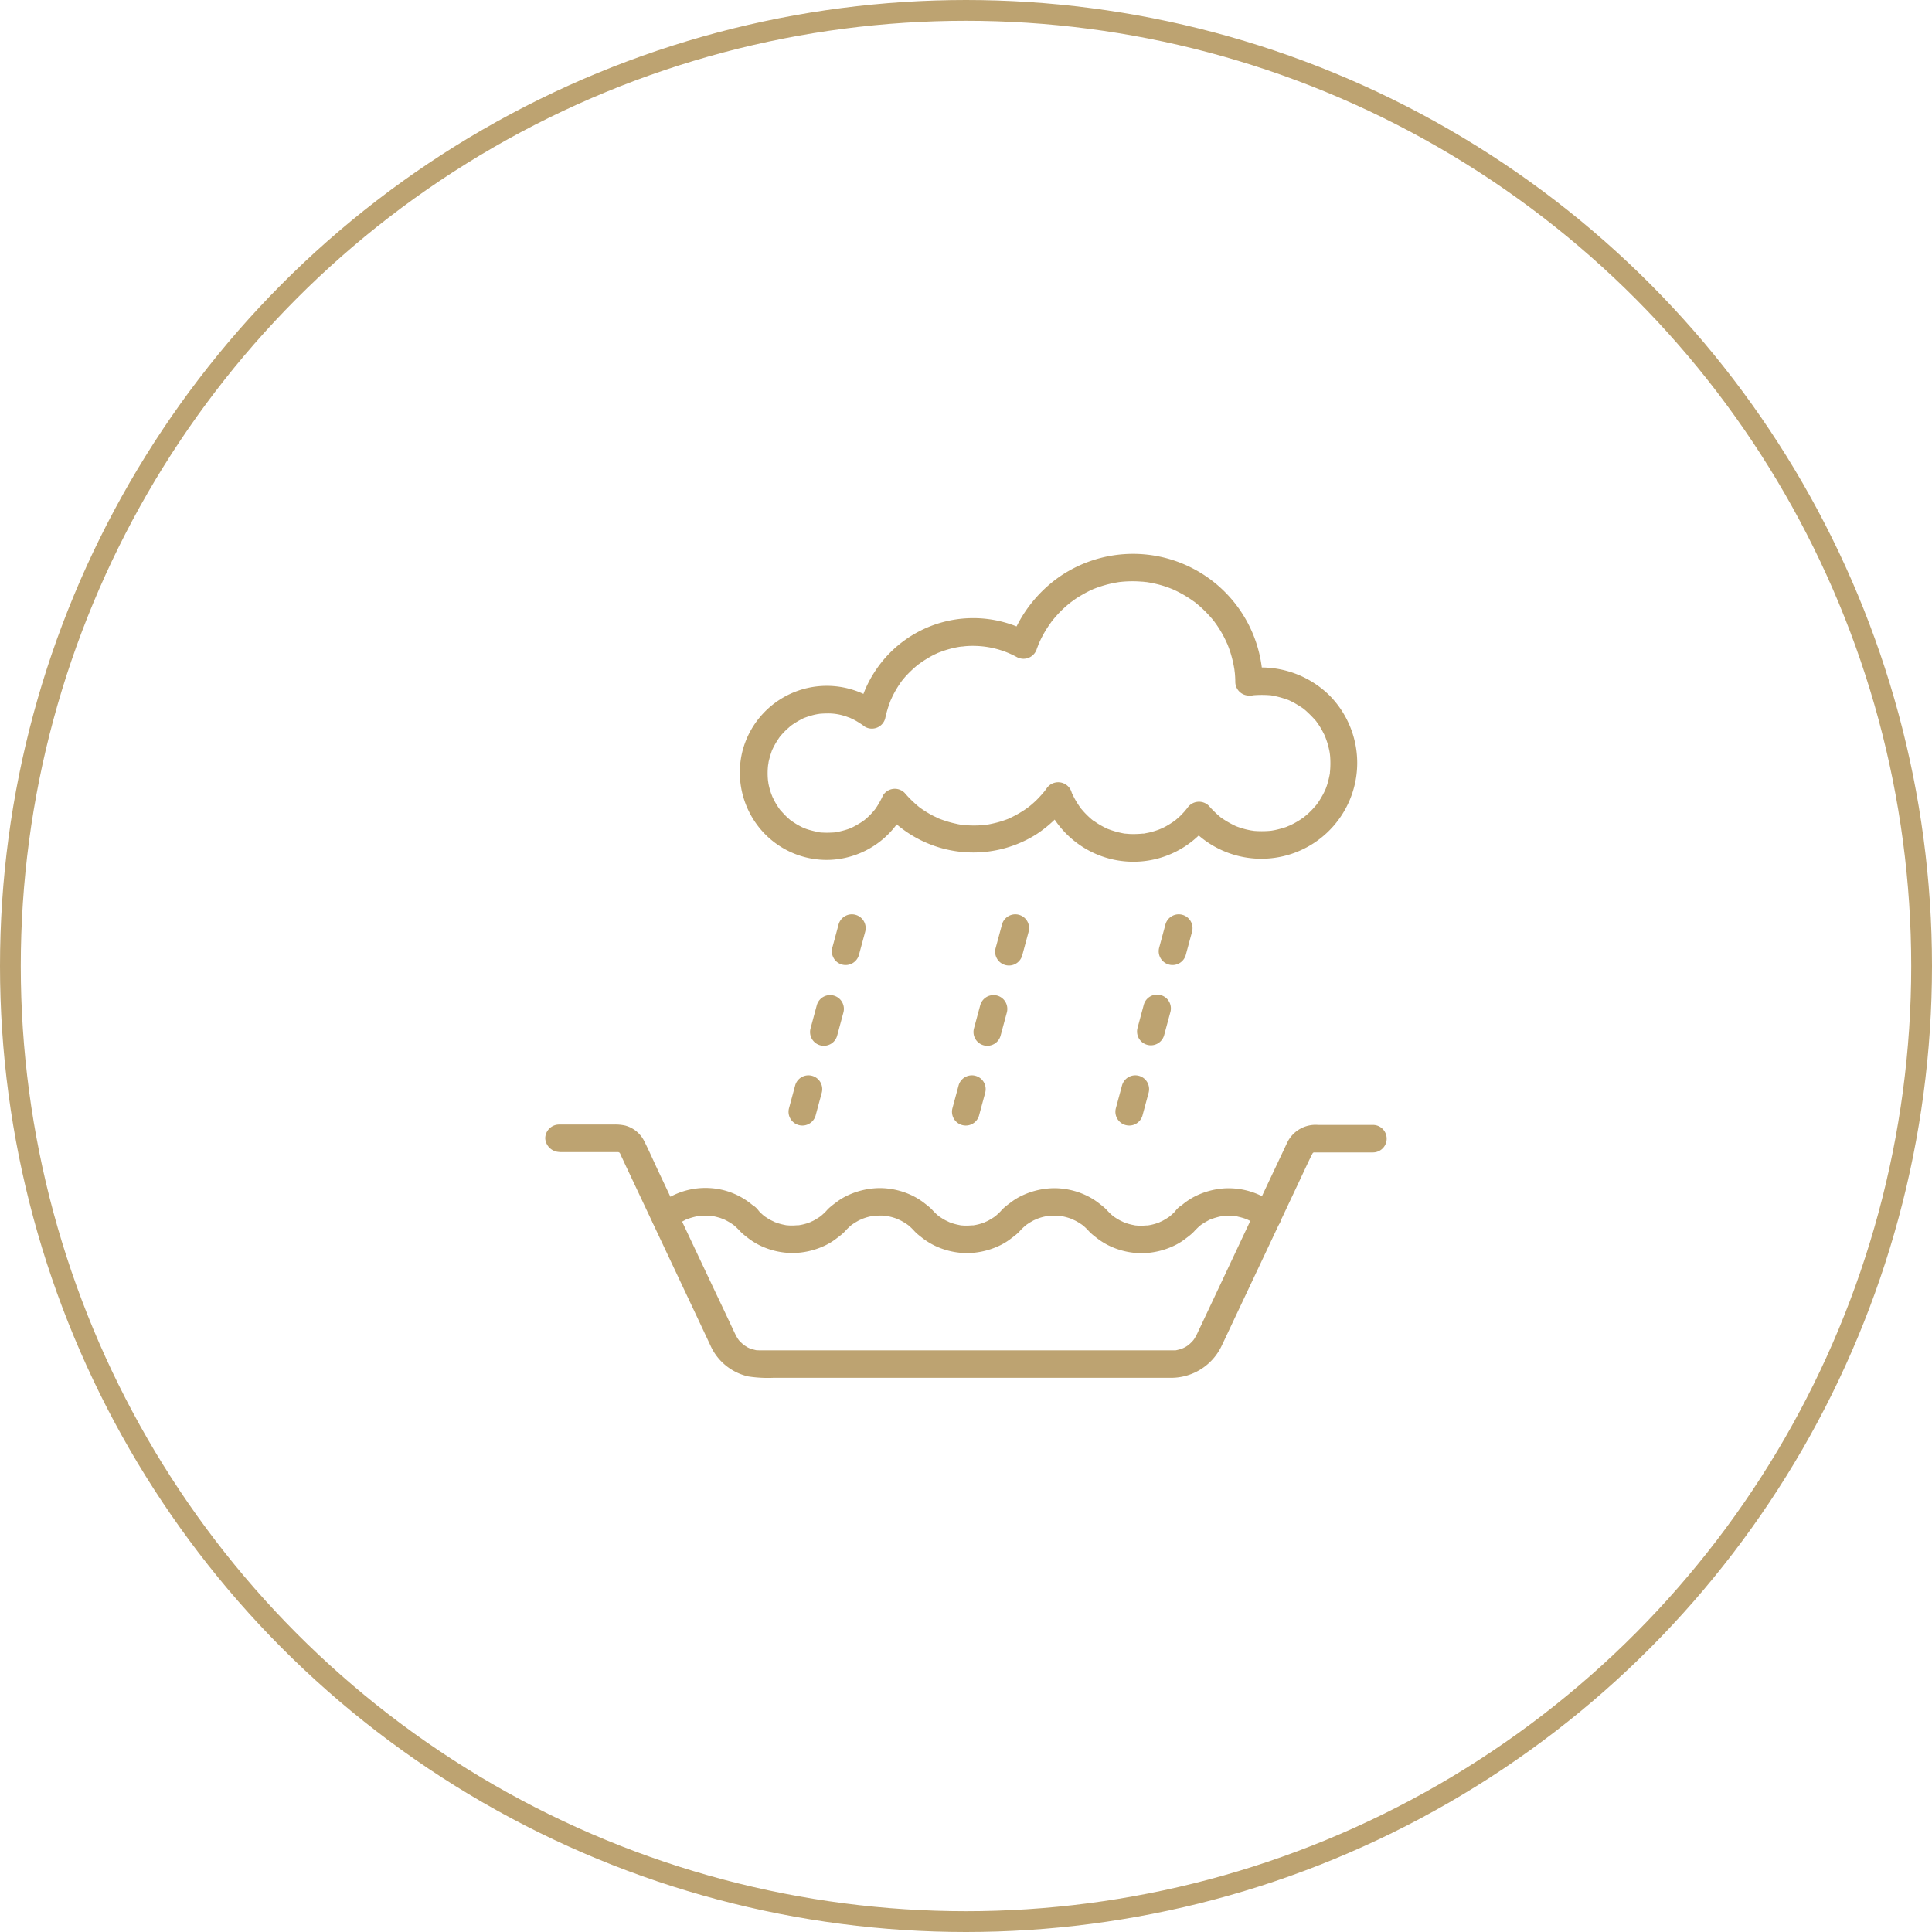<svg xmlns="http://www.w3.org/2000/svg" width="93" height="93" viewBox="0 0 93 93">
  <g id="Group_3379" data-name="Group 3379" transform="translate(-323 -8442)">
    <g id="Ellipse_407" data-name="Ellipse 407" transform="translate(323 8442)" fill="none" stroke="#bda371" stroke-width="1">
      <circle cx="46.5" cy="46.5" r="46.5" stroke="none"/>
      <circle cx="46.5" cy="46.5" r="46" fill="none"/>
    </g>
    <g id="rain_water" data-name="rain water" transform="translate(345.671 8405.568)">
      <g id="Group_3414" data-name="Group 3414" transform="translate(3.573 63.106)">
        <g id="Group_3391" data-name="Group 3391" transform="translate(0 27.464)">
          <g id="Group_3390" data-name="Group 3390">
            <path id="Path_826" data-name="Path 826" d="M53.565,686.52h2.821c.177,0-.053-.026.04.009.044.013.04.013-.013-.009.066.04.071.04.018,0,.013,0,.093.1.018,0a.891.891,0,0,1,.062.11s0,0,0,.009a.43.43,0,0,1,.022.049c.1.2.185.4.283.6q1.351,2.867,2.7,5.73.57,1.205,1.135,2.41c.075.159.15.322.225.481a2.627,2.627,0,0,0,1.8,1.413,6.312,6.312,0,0,0,1.223.062H82.928a2.693,2.693,0,0,0,2.49-1.479c.247-.512.486-1.029.728-1.541q1.417-3,2.83-6c.265-.556.521-1.121.79-1.673,0-.013.013-.026.018-.04a0,0,0,0,1,0,0c0,.013.093-.172.049-.093-.026.035-.013.026.031-.022-.053.04-.049.04.018,0-.044,0-.075-.009.013,0h2.834a.662.662,0,1,0,0-1.324H90.084a1.514,1.514,0,0,0-1.448.786c-.079.155-.15.318-.225.472q-1.318,2.795-2.636,5.594c-.4.848-.8,1.7-1.2,2.547-.093.2-.19.4-.283.6a2.576,2.576,0,0,1-.155.287c-.022.035-.049.071-.071.106.066-.088-.022.018-.04.035-.035.04-.075.075-.11.11.009-.009-.15.119-.079.066a1.246,1.246,0,0,1-.45.212c-.053.013-.1.026-.155.035-.115.022.15,0-.049,0-.044,0-.088,0-.132,0H63.234c-.066,0-.128,0-.194-.009.031,0,.115.022-.013,0-.071-.018-.146-.035-.216-.057-.026-.009-.155-.057-.049-.013l-.115-.053c-.057-.031-.106-.066-.163-.1-.013-.009-.1-.071-.018-.009a2.645,2.645,0,0,1-.23-.216c-.137-.137.031.053-.035-.04a1.71,1.71,0,0,1-.119-.19c-.035-.062-.062-.124-.093-.185-.274-.583-.547-1.166-.826-1.748q-1.417-3-2.83-6c-.23-.486-.446-.984-.689-1.466a1.441,1.441,0,0,0-.909-.733,2.276,2.276,0,0,0-.574-.049H53.548a.67.67,0,0,0-.662.662.7.7,0,0,0,.68.658Z" transform="translate(-52.885 -685.2)" fill="#bda371"/>
          </g>
        </g>
        <g id="Group_3393" data-name="Group 3393" transform="translate(5.115 30.513)">
          <g id="Group_3392" data-name="Group 3392">
            <path id="Path_827" data-name="Path 827" d="M169.875,756.117c.031-.027.062-.057.1-.084-.053.044-.022.013.013-.009a2.634,2.634,0,0,1,.234-.15c.071-.04.146-.075.216-.115.093-.044-.088.031.009,0l.115-.04a3.225,3.225,0,0,1,.494-.124c-.128.022.079,0,.119-.009.088,0,.181,0,.269,0a1.059,1.059,0,0,1,.119.009c.013,0,.137.013.062,0s.049.009.062.013c.04.009.079.013.119.022.079.018.155.04.234.062.035.009.26.1.155.053a3.115,3.115,0,0,1,.428.238c.013.009.141.1.084.057s.049.04.053.048c.071.062.141.128.208.2-.066-.155-.128-.313-.194-.468,0,.366.327.614.592.821a3.348,3.348,0,0,0,.645.4,3.644,3.644,0,0,0,1.527.344,3.712,3.712,0,0,0,1.527-.344,2.964,2.964,0,0,0,.578-.349c.283-.212.658-.481.658-.87-.066.155-.128.313-.194.468.066-.071.137-.137.207-.2.009-.009.1-.084.053-.049s.071-.049.084-.057c.066-.044.137-.088.208-.128a1.337,1.337,0,0,1,.137-.071c.009,0,.124-.057.057-.031s.075-.026.088-.031l.115-.04a2.509,2.509,0,0,1,.26-.066c.04-.009.079-.013.119-.022.079-.013-.1,0,.031,0,.088,0,.177-.013.269-.013s.159,0,.238.009c.057,0,.128.018.031,0a1.152,1.152,0,0,1,.119.022,2.584,2.584,0,0,1,.517.154c-.11-.044.115.057.146.075.071.04.141.08.212.128.044.027.084.057.128.088-.057-.044-.018-.013.013.013a2.711,2.711,0,0,1,.23.221c-.066-.155-.128-.313-.194-.468,0,.366.327.614.592.821a3.349,3.349,0,0,0,.645.4,3.642,3.642,0,0,0,1.527.344,3.711,3.711,0,0,0,1.527-.344,2.958,2.958,0,0,0,.578-.349c.283-.212.658-.481.658-.87-.066.154-.128.313-.194.468.066-.071.137-.137.207-.2.009-.009.1-.084.053-.049s.071-.049.084-.057c.066-.044.137-.088.208-.128a1.319,1.319,0,0,1,.137-.071c.009,0,.124-.057.057-.031s.075-.026.088-.031l.115-.04a2.509,2.509,0,0,1,.26-.066c.04-.009.079-.013.119-.022.079-.013-.1,0,.031,0,.088,0,.177-.013.269-.013s.159,0,.238.009c.057,0,.128.018.031,0a1.15,1.15,0,0,1,.119.022,2.581,2.581,0,0,1,.517.155c-.11-.044.115.057.146.075.071.04.141.079.212.128.044.026.084.057.128.088-.057-.044-.018-.013.013.013a2.719,2.719,0,0,1,.23.221c-.066-.155-.128-.313-.194-.468,0,.366.327.614.592.821a3.351,3.351,0,0,0,.645.4,3.645,3.645,0,0,0,1.527.344,3.712,3.712,0,0,0,1.528-.344,2.964,2.964,0,0,0,.578-.349c.283-.212.658-.481.658-.87-.066.155-.128.313-.194.468.062-.062.124-.124.185-.181l.1-.084c-.053.044-.013.009.018-.013a4.245,4.245,0,0,1,.433-.252c.044-.022.075-.031.013,0,.04-.013.075-.031.115-.044.075-.026.154-.049.234-.071a2.261,2.261,0,0,1,.238-.049c-.128.026.115-.009.155-.013a2.238,2.238,0,0,1,.243,0,1.073,1.073,0,0,1,.119.009c.013,0,.137.013.062,0s.049.009.062.013a1.16,1.16,0,0,1,.119.027c.079.018.159.04.234.062.04.013.079.026.115.04.013,0,.124.049.062.022s.053.027.062.031c.035.018.075.035.11.057.075.04.146.084.216.128.035.022.071.049.1.071.093.066-.115-.1.04.035a.679.679,0,0,0,.936,0,.67.67,0,0,0,0-.936,3.575,3.575,0,0,0-2.609-.874,3.7,3.7,0,0,0-1.386.393,3.347,3.347,0,0,0-.609.411,1.036,1.036,0,0,0-.5.75c.066-.155.128-.313.194-.468-.066.071-.137.137-.207.2-.009.009-.1.084-.053.049s-.071.049-.084.057c-.066.044-.137.088-.208.128a1.311,1.311,0,0,1-.137.071c-.009,0-.124.057-.057.031s-.075.026-.088.031l-.115.04a2.478,2.478,0,0,1-.26.066c-.04.009-.079.013-.119.022-.079.013.1,0-.031,0-.088,0-.177.013-.269.013s-.159,0-.238-.009c-.057,0-.128-.018-.031,0a1.088,1.088,0,0,1-.119-.022,2.58,2.58,0,0,1-.517-.154c.11.044-.115-.057-.146-.075-.071-.04-.141-.079-.212-.128-.044-.026-.084-.057-.128-.088.057.044.018.013-.013-.013a2.713,2.713,0,0,1-.23-.221c.066.154.128.313.194.468,0-.366-.327-.614-.592-.821a3.352,3.352,0,0,0-.645-.4,3.643,3.643,0,0,0-1.527-.344,3.713,3.713,0,0,0-1.527.344,2.963,2.963,0,0,0-.578.349c-.283.212-.658.481-.658.87.066-.155.128-.313.194-.468-.066.071-.137.137-.208.2-.009.009-.1.084-.053.049s-.071.049-.084.057c-.066.044-.137.088-.207.128a1.356,1.356,0,0,1-.137.071c-.009,0-.124.057-.057.031s-.075.027-.088.031l-.115.04a2.525,2.525,0,0,1-.26.066c-.04.009-.079.013-.119.022-.079.013.1,0-.031,0-.088,0-.177.013-.269.013s-.159,0-.238-.009c-.057,0-.128-.018-.031,0a1.166,1.166,0,0,1-.119-.022,2.584,2.584,0,0,1-.517-.155c.11.044-.115-.057-.146-.075-.071-.04-.141-.079-.212-.128-.044-.026-.084-.057-.128-.088.057.044.018.013-.013-.013a2.716,2.716,0,0,1-.23-.221c.066.154.128.313.194.468,0-.366-.327-.614-.592-.821a3.344,3.344,0,0,0-.645-.4,3.643,3.643,0,0,0-1.527-.344,3.711,3.711,0,0,0-1.528.344,2.958,2.958,0,0,0-.578.349c-.283.212-.658.481-.658.87.066-.155.128-.313.194-.468-.066.071-.137.137-.208.2-.009.009-.1.084-.053.049s-.071.049-.084.057c-.066.044-.137.088-.207.128a1.321,1.321,0,0,1-.137.071c-.009,0-.124.057-.057.031s-.075.026-.088.031l-.115.04a2.478,2.478,0,0,1-.26.066c-.04.009-.079.013-.119.022-.079.013.1,0-.031,0-.088,0-.177.013-.269.013s-.159,0-.238-.009c-.057,0-.128-.018-.031,0a1.1,1.1,0,0,1-.119-.022,2.577,2.577,0,0,1-.517-.155c.11.044-.115-.057-.146-.075-.071-.04-.141-.079-.212-.128-.044-.026-.084-.057-.128-.088.057.044.018.013-.013-.013a2.715,2.715,0,0,1-.23-.221c.066.155.128.313.194.468a1.051,1.051,0,0,0-.5-.751,3.479,3.479,0,0,0-2.026-.808,3.571,3.571,0,0,0-2.627.918.666.666,0,0,0,0,.936.683.683,0,0,0,.936,0Z" transform="translate(-168.747 -754.256)" fill="#bda371"/>
          </g>
        </g>
        <g id="Group_3395" data-name="Group 3395" transform="translate(12.756 21.221)">
          <g id="Group_3394" data-name="Group 3394">
            <path id="Path_828" data-name="Path 828" d="M342.148,544.269c-.1.371-.2.742-.3,1.113a.664.664,0,1,0,1.28.353c.1-.371.2-.742.3-1.112a.664.664,0,0,0-1.28-.353Z" transform="translate(-341.827 -543.788)" fill="#bda371"/>
          </g>
        </g>
        <g id="Group_3397" data-name="Group 3397" transform="translate(11.714 25.084)">
          <g id="Group_3396" data-name="Group 3396">
            <path id="Path_829" data-name="Path 829" d="M318.548,631.769c-.1.371-.2.742-.3,1.112a.664.664,0,0,0,1.28.353c.1-.371.2-.742.3-1.112a.664.664,0,0,0-1.28-.353Z" transform="translate(-318.227 -631.288)" fill="#bda371"/>
          </g>
        </g>
        <g id="Group_3399" data-name="Group 3399" transform="translate(13.798 17.358)">
          <g id="Group_3398" data-name="Group 3398">
            <path id="Path_830" data-name="Path 830" d="M365.748,456.769c-.1.371-.2.742-.3,1.112a.664.664,0,0,0,1.28.353c.1-.371.2-.742.3-1.113a.664.664,0,1,0-1.28-.353Z" transform="translate(-365.427 -456.288)" fill="#bda371"/>
          </g>
        </g>
        <g id="Group_3401" data-name="Group 3401" transform="translate(20.623 21.221)">
          <g id="Group_3400" data-name="Group 3400">
            <path id="Path_831" data-name="Path 831" d="M520.348,544.269c-.1.371-.2.742-.3,1.113a.664.664,0,1,0,1.28.353c.1-.371.2-.742.3-1.112a.664.664,0,0,0-1.28-.353Z" transform="translate(-520.027 -543.788)" fill="#bda371"/>
          </g>
        </g>
        <g id="Group_3403" data-name="Group 3403" transform="translate(19.581 25.084)">
          <g id="Group_3402" data-name="Group 3402">
            <path id="Path_832" data-name="Path 832" d="M496.748,631.769c-.1.371-.2.742-.3,1.112a.664.664,0,0,0,1.28.353c.1-.371.2-.742.3-1.112a.664.664,0,0,0-1.28-.353Z" transform="translate(-496.427 -631.288)" fill="#bda371"/>
          </g>
        </g>
        <g id="Group_3405" data-name="Group 3405" transform="translate(21.665 17.358)">
          <g id="Group_3404" data-name="Group 3404">
            <path id="Path_833" data-name="Path 833" d="M543.948,456.769c-.1.371-.2.742-.3,1.112a.664.664,0,1,0,1.28.353c.1-.371.2-.742.3-1.113a.664.664,0,1,0-1.28-.353Z" transform="translate(-543.627 -456.288)" fill="#bda371"/>
          </g>
        </g>
        <g id="Group_3407" data-name="Group 3407" transform="translate(28.49 21.221)">
          <g id="Group_3406" data-name="Group 3406">
            <path id="Path_834" data-name="Path 834" d="M698.548,544.269c-.1.371-.2.742-.3,1.113a.664.664,0,0,0,1.28.353c.1-.371.2-.742.3-1.112a.664.664,0,1,0-1.28-.353Z" transform="translate(-698.227 -543.788)" fill="#bda371"/>
          </g>
        </g>
        <g id="Group_3409" data-name="Group 3409" transform="translate(27.448 25.084)">
          <g id="Group_3408" data-name="Group 3408">
            <path id="Path_835" data-name="Path 835" d="M674.948,631.769c-.1.371-.2.742-.3,1.112a.664.664,0,0,0,1.28.353c.1-.371.2-.742.3-1.112a.664.664,0,0,0-1.28-.353Z" transform="translate(-674.627 -631.288)" fill="#bda371"/>
          </g>
        </g>
        <g id="Group_3411" data-name="Group 3411" transform="translate(29.532 17.358)">
          <g id="Group_3410" data-name="Group 3410">
            <path id="Path_836" data-name="Path 836" d="M722.148,456.769c-.1.371-.2.742-.3,1.112a.664.664,0,0,0,1.28.353c.1-.371.2-.742.3-1.113a.664.664,0,1,0-1.28-.353Z" transform="translate(-721.827 -456.288)" fill="#bda371"/>
          </g>
        </g>
        <g id="Group_3413" data-name="Group 3413" transform="translate(9.385)">
          <g id="Group_3412" data-name="Group 3412">
            <path id="Path_837" data-name="Path 837" d="M290.161,69.9a5.031,5.031,0,0,1,.817,0c.2.013-.128-.026.066.009.062.013.119.022.181.035.137.031.274.066.406.11.057.018.11.04.168.057.181.062-.115-.057.062.022.106.049.212.1.313.159s.2.119.3.185a1.632,1.632,0,0,1,.141.1c-.11-.084.049.04.071.062a5.922,5.922,0,0,1,.468.472c.124.141-.071-.106.04.049l.1.141a3.463,3.463,0,0,1,.208.349c.026.053.053.1.079.155.009.018.084.194.026.057q.066.166.119.331c.035.115.062.23.088.344.013.057.022.119.031.177.013.079.013.079,0,0l.013.119a4.31,4.31,0,0,1,0,.675c0,.018-.026.216,0,.071-.009.062-.018.119-.031.181-.026.137-.062.274-.1.406-.018.057-.035.115-.057.168,0,.013-.079.2-.022.062a3.5,3.5,0,0,1-.155.318c-.057.1-.115.2-.181.3a1.635,1.635,0,0,1-.1.141c-.044.062-.044.062,0,0a.72.72,0,0,1-.075.088,3.616,3.616,0,0,1-.45.45c-.013.009-.163.132-.044.04a1.641,1.641,0,0,1-.141.1,3.429,3.429,0,0,1-.344.212c-.1.057-.207.106-.313.155.137-.062-.044.013-.057.022-.053.022-.11.04-.168.057-.115.035-.225.066-.344.093-.057.013-.115.026-.177.035a1.109,1.109,0,0,1-.119.018c.075-.009.075-.009,0,0a4.687,4.687,0,0,1-.826,0c.124.013-.1-.018-.1-.018-.093-.018-.181-.035-.269-.057a4.191,4.191,0,0,1-.455-.146,4.733,4.733,0,0,1-.724-.415,4.928,4.928,0,0,1-.592-.574.672.672,0,0,0-1.042.132c.066-.084-.088.1-.1.119-.057.066-.119.128-.177.19s-.124.119-.19.177c-.031.026-.066.057-.1.084.049-.035.044-.031-.022.018a4.375,4.375,0,0,1-.384.247,2.326,2.326,0,0,1-.234.119l-.119.053c.057-.026.049-.022-.026.009a3.927,3.927,0,0,1-.442.137c-.088.022-.177.035-.26.053s-.088.013-.026,0l-.137.013a4.379,4.379,0,0,1-.481.013c-.088,0-.177-.013-.265-.018s-.084-.009-.018,0a1.3,1.3,0,0,1-.128-.022,4.008,4.008,0,0,1-.49-.128c-.057-.018-.119-.04-.177-.062s-.075-.031-.013,0c-.04-.018-.075-.035-.11-.053a4.056,4.056,0,0,1-.428-.238c-.053-.035-.1-.071-.15-.1s-.066-.049-.013,0c-.031-.026-.062-.049-.093-.075a4.234,4.234,0,0,1-.353-.336c-.053-.057-.106-.119-.159-.181-.124-.146.062.1-.044-.057-.093-.132-.181-.269-.26-.411-.04-.071-.075-.146-.11-.216s-.035-.075-.009-.009c-.018-.04-.031-.075-.044-.115a.673.673,0,0,0-1.21-.159c-.018.022-.11.15-.053.075-.04.053-.084.1-.124.15-.093.106-.19.212-.287.309s-.19.177-.287.26l-.11.088c.049-.04-.035.026-.035.026-.035.026-.071.049-.106.075a5.129,5.129,0,0,1-.706.406l-.088.04c.013,0,.079-.031.009,0s-.124.049-.185.071c-.137.049-.274.093-.411.128s-.26.062-.393.088c-.026,0-.19.031-.093.018-.079.009-.159.018-.238.022a5.168,5.168,0,0,1-.905-.013l-.106-.013c.018,0,.079.013,0,0s-.137-.022-.207-.04c-.146-.031-.291-.066-.433-.11s-.26-.084-.384-.132c-.106-.04.009.009-.088-.04-.071-.035-.141-.066-.212-.1-.137-.071-.274-.15-.406-.234-.066-.044-.128-.084-.194-.132-.026-.018-.053-.04-.079-.057-.088-.066.062.053-.022-.018a5.463,5.463,0,0,1-.684-.671.667.667,0,0,0-1.042.132,3.881,3.881,0,0,1-.4.693c.062-.084-.027.031-.049.057-.049.053-.093.106-.146.159-.093.1-.19.181-.291.269,0,0-.084.066-.031.022s-.044.031-.057.04c-.049.035-.1.071-.155.1a3.871,3.871,0,0,1-.349.194l-.11.053c.013,0,.088-.035.013-.009-.057.022-.115.044-.177.062-.137.044-.283.079-.424.11A.923.923,0,0,0,270,76.5c.053,0-.106.009-.132.009a3.907,3.907,0,0,1-.455,0c-.062,0-.124-.009-.185-.018-.079-.009.013,0,.027,0a.518.518,0,0,1-.088-.018c-.137-.026-.274-.062-.406-.1-.057-.018-.115-.035-.168-.057-.026-.009-.053-.022-.084-.031.009,0,.093.04.022.009a4.044,4.044,0,0,1-.362-.19c-.1-.062-.194-.124-.291-.194s.075.062,0,0a.76.76,0,0,1-.066-.057c-.053-.044-.1-.088-.15-.137-.088-.088-.172-.181-.256-.274s.031.053-.04-.049c-.04-.053-.079-.11-.115-.168a2.976,2.976,0,0,1-.185-.327c-.026-.053-.053-.106-.075-.159.049.11-.018-.049-.031-.084a3.5,3.5,0,0,1-.11-.366c-.013-.057-.026-.115-.035-.172,0-.031-.009-.057-.013-.088-.018-.1.009.1,0,0a3.442,3.442,0,0,1,.009-.826c-.013.115.009-.022.013-.066s.026-.119.04-.177c.035-.137.079-.265.124-.4s-.031.053.026-.057c.026-.053.049-.106.079-.159A3.456,3.456,0,0,1,267.3,72a1.636,1.636,0,0,1,.1-.141c-.066.088.013-.013.04-.044a3.51,3.51,0,0,1,.283-.291c.044-.04.088-.075.128-.115.093-.084-.053.031.049-.04a3.441,3.441,0,0,1,.34-.221c.057-.035.119-.066.181-.1l.079-.04c.11-.057-.044.013.031-.013a4,4,0,0,1,.388-.128,2.155,2.155,0,0,1,.23-.053c.04-.009.216-.031.088-.018.141-.013.283-.022.424-.022a2.612,2.612,0,0,1,.958.168c.035.013.071.026.1.035.11.04-.066-.031.044.018.075.035.155.071.225.11a4.275,4.275,0,0,1,.481.313.665.665,0,0,0,.971-.4,5.307,5.307,0,0,1,.243-.821c.044-.115-.027.049.026-.066.031-.062.057-.128.088-.19.062-.124.128-.247.2-.366s.137-.216.212-.322c.018-.022.035-.049.053-.071.062-.084-.062.075,0,0l.132-.159a5.637,5.637,0,0,1,.6-.574c.093-.079-.049.031.053-.04.057-.04.11-.079.168-.119.115-.079.234-.15.353-.221s.225-.124.344-.177a.832.832,0,0,1,.11-.049c-.009,0-.093.035-.022.009s.15-.057.225-.084a4.826,4.826,0,0,1,.79-.2l.093-.013c.106-.018-.1.009.009,0,.062,0,.124-.013.185-.018a4.143,4.143,0,0,1,.468-.013,4.374,4.374,0,0,1,2,.534.67.67,0,0,0,.971-.4l.066-.172c.071-.19-.053.115.026-.071.053-.11.1-.221.159-.331a5.46,5.46,0,0,1,.4-.649c.031-.04.057-.084.088-.124-.084.11.04-.049.049-.057.075-.093.159-.185.238-.274a5.492,5.492,0,0,1,.552-.512c.022-.018.128-.1.031-.026l.146-.106a3.612,3.612,0,0,1,.3-.2c.106-.062.212-.124.318-.181l.163-.084c.022-.009.247-.11.119-.057a5.484,5.484,0,0,1,.64-.221c.119-.035.238-.062.362-.088.062-.013.124-.026.185-.035.04-.009.084-.013.124-.022-.071.009-.071.009.013,0a5.34,5.34,0,0,1,.7-.035c.128,0,.256.009.384.018.062,0,.124.013.185.018.079.009.084.009.009,0,.04,0,.079.013.124.018a5.592,5.592,0,0,1,.653.15c.115.035.23.071.34.115l.168.066c.071.031.075.031,0,0,.035.018.071.031.106.049a5.447,5.447,0,0,1,.569.309c.1.062.2.128.291.194.049.035.1.066.141.1-.115-.084.075.062.093.079a5.492,5.492,0,0,1,.468.441c.079.084.159.172.234.26.035.044.075.088.11.137-.088-.115.057.079.071.1a5.4,5.4,0,0,1,.393.649l.079.159c.009.022.11.247.053.11.053.128.1.256.146.388a5.664,5.664,0,0,1,.19.751c.009.057.022.119.031.177-.022-.15.009.1.013.124.013.141.022.287.022.428a.662.662,0,1,0,1.324,0,6.246,6.246,0,0,0-9.832-5.028,6.446,6.446,0,0,0-2.327,3.077l.971-.4a5.646,5.646,0,0,0-7.439,1.784,5.511,5.511,0,0,0-.839,1.982l.971-.4a4.193,4.193,0,0,0-6.547,2.3,4.237,4.237,0,0,0,.843,3.753,4.164,4.164,0,0,0,3.4,1.5,4.22,4.22,0,0,0,3.611-2.437l-1.042.132a5.7,5.7,0,0,0,7.3,1.095,5.9,5.9,0,0,0,1.62-1.554l-1.21-.159a4.586,4.586,0,0,0,2.415,2.609,4.541,4.541,0,0,0,5.567-1.488l-1.042.132a4.615,4.615,0,1,0,6.768-6.265A4.692,4.692,0,0,0,289.8,68.62a.671.671,0,0,0-.464.817A.7.7,0,0,0,290.161,69.9Z" transform="translate(-265.459 -63.106)" fill="#bda371"/>
          </g>
        </g>
      </g>
    </g>
  </g>
</svg>
